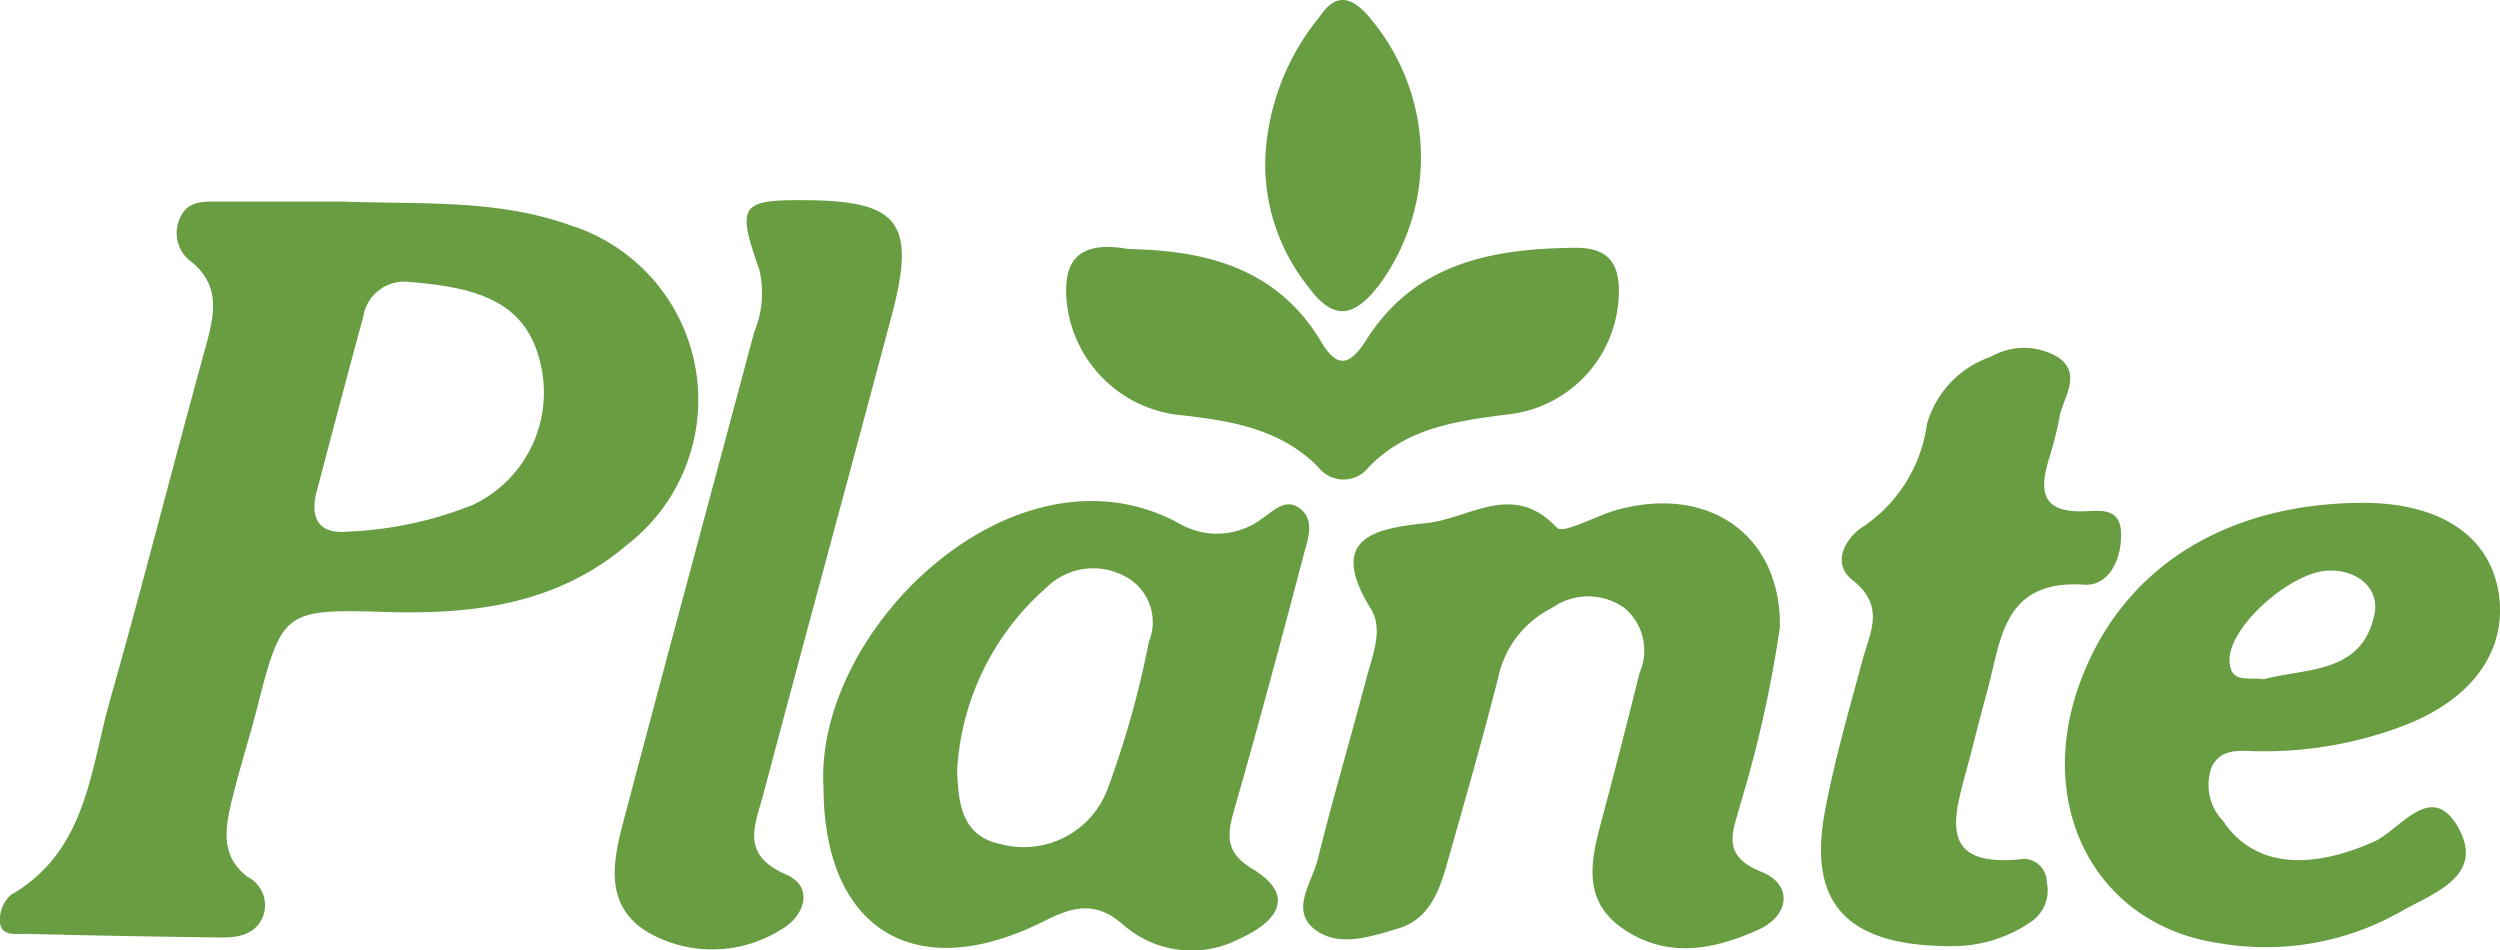 <svg xmlns="http://www.w3.org/2000/svg" xmlns:xlink="http://www.w3.org/1999/xlink" width="85.517" height="32.504" viewBox="0 0 85.517 32.504">
  <defs>
    <clipPath id="clip-path">
      <rect id="Retângulo_128" data-name="Retângulo 128" width="85.517" height="32.504" fill="#689d42"/>
    </clipPath>
  </defs>
  <g id="Grupo_159" data-name="Grupo 159" transform="translate(0)">
    <g id="Grupo_158" data-name="Grupo 158" transform="translate(0 0)" clip-path="url(#clip-path)">
      <path id="Caminho_245" data-name="Caminho 245" d="M19.642,16.392c-2.548-.961-5.233-.76-7.876-.861q-2.1,0-4.2,0c-.513,0-1.1-.058-1.368.481A1.22,1.22,0,0,0,6.557,17.6c.977.8.786,1.767.5,2.82-1.118,4.045-2.146,8.116-3.29,12.154-.688,2.43-.8,5.179-3.4,6.676A1.154,1.154,0,0,0,0,40.2c.056.476.563.372.9.38q3.32.083,6.64.123c.608.008,1.217-.09,1.467-.751a1.087,1.087,0,0,0-.53-1.318c-.952-.709-.773-1.678-.546-2.622.259-1.073.6-2.125.874-3.2.833-3.278.937-3.349,4.358-3.244,3.006.092,5.891-.246,8.312-2.317a6.262,6.262,0,0,0-1.839-10.868M16.187,25.9a12.84,12.84,0,0,1-4.287.919c-1.01.1-1.307-.472-1.064-1.387.526-1.989,1.048-3.978,1.59-5.962a1.418,1.418,0,0,1,1.586-1.188c2.379.185,4.016.7,4.484,2.824A4.251,4.251,0,0,1,16.187,25.9" transform="translate(0 -8.635)" fill="#689d42"/>
      <path id="Caminho_246" data-name="Caminho 246" d="M78.088,51.175c-.943-.569-.845-1.184-.6-2.045.833-2.906,1.615-5.826,2.384-8.749.126-.478.353-1.068-.083-1.473-.509-.473-.966.031-1.36.295a2.56,2.56,0,0,1-2.743.214C70.076,36.25,63.1,42.945,63.431,48.407c.013,4.851,3.132,6.777,7.525,4.573,1.038-.521,1.8-.717,2.768.15a3.541,3.541,0,0,0,3.965.429c1.056-.474,2.063-1.379.4-2.384m-3.532-7.74a32.386,32.386,0,0,1-1.431,5.074,3.059,3.059,0,0,1-3.64,1.825C68.1,50.048,68.052,48.843,68,47.84a8.972,8.972,0,0,1,3.059-6.281,2.266,2.266,0,0,1,2.656-.395,1.762,1.762,0,0,1,.837,2.271" transform="translate(-35.261 -21.462)" fill="#689d42"/>
      <path id="Caminho_247" data-name="Caminho 247" d="M116.07,51.382c-1.442-.573-.931-1.439-.71-2.318a41.492,41.492,0,0,0,1.349-6.042c.052-3.129-2.417-4.9-5.6-4.008-.706.2-1.816.83-2.03.6-1.5-1.607-2.989-.308-4.455-.157-1.795.185-3.409.509-1.9,2.944.429.694.045,1.6-.162,2.381-.547,2.068-1.151,4.122-1.668,6.2-.2.794-.972,1.758-.042,2.413.813.573,1.884.2,2.8-.07,1.04-.308,1.4-1.255,1.665-2.194.605-2.129,1.213-4.258,1.76-6.4a3.442,3.442,0,0,1,1.829-2.366,2.135,2.135,0,0,1,2.492,0,1.9,1.9,0,0,1,.511,2.216q-.637,2.577-1.324,5.143c-.357,1.335-.615,2.659.747,3.6,1.521,1.054,3.147.721,4.653.037,1.041-.473,1.195-1.535.088-1.975" transform="translate(-55.825 -21.564)" fill="#689d42"/>
      <path id="Caminho_248" data-name="Caminho 248" d="M165.667,47.233a13.316,13.316,0,0,0,4.979-.863c2.418-.912,3.615-2.639,3.264-4.626-.343-1.939-2.079-3.038-4.751-3.007-4.675.055-8.142,2.286-9.558,6.152-1.566,4.272.567,8.3,4.76,8.911a9.375,9.375,0,0,0,6.207-1.075c1.037-.607,2.881-1.178,2-2.83-.922-1.722-2.007.032-2.913.434-2.272,1.008-4.133.832-5.162-.714a1.775,1.775,0,0,1-.386-1.843c.328-.663.99-.547,1.564-.537m2.477-6.182c1.016-.006,1.692.658,1.529,1.481-.409,2.067-2.347,1.846-3.783,2.237-.531-.088-1.173.182-1.176-.674,0-1.147,2.128-3.037,3.43-3.044" transform="translate(-88.452 -21.537)" fill="#689d42"/>
      <path id="Caminho_249" data-name="Caminho 249" d="M53.222,38.49c-1.586-.682-1.058-1.7-.788-2.716,1.451-5.474,2.945-10.937,4.4-16.412.837-3.154.262-3.912-2.9-3.939-2.288-.02-2.412.154-1.63,2.375a3.489,3.489,0,0,1-.179,2.154c-1.5,5.612-3.017,11.223-4.5,16.842-.367,1.393-.587,2.861.959,3.722a4.423,4.423,0,0,0,4.437-.126c.855-.468,1.161-1.489.2-1.9" transform="translate(-26.331 -8.575)" fill="#689d42"/>
      <path id="Caminho_250" data-name="Caminho 250" d="M147.138,44.3c-2.865.288-2.3-1.43-1.85-3.1.231-.853.434-1.715.673-2.566.5-1.776.506-3.911,3.343-3.726.86.056,1.3-.915,1.256-1.808s-.836-.7-1.357-.7c-1.342.011-1.431-.7-1.129-1.724a13.986,13.986,0,0,0,.384-1.5c.12-.679.773-1.441-.023-2.03a2.267,2.267,0,0,0-2.323-.036,3.409,3.409,0,0,0-2.192,2.316,5.038,5.038,0,0,1-2.136,3.466c-.606.363-1.168,1.259-.415,1.852,1.147.9.606,1.784.344,2.759-.459,1.708-.954,3.412-1.279,5.147-.59,3.153.714,4.653,4.429,4.622a4.7,4.7,0,0,0,2.613-.829,1.294,1.294,0,0,0,.546-1.352.8.8,0,0,0-.886-.8" transform="translate(-78.007 -14.908)" fill="#689d42"/>
      <path id="Caminho_251" data-name="Caminho 251" d="M85.88,24.759c1.782.2,3.52.434,4.871,1.784a1.089,1.089,0,0,0,1.736.016c1.335-1.375,3.076-1.59,4.854-1.816a4.245,4.245,0,0,0,3.7-4.04c.051-1.106-.341-1.66-1.5-1.648-2.834.029-5.466.518-7.13,3.144-.538.849-.975,1.036-1.549.071-1.557-2.614-4.113-3.124-6.592-3.173-1.826-.325-2.252.512-2.106,1.862a4.342,4.342,0,0,0,3.716,3.8" transform="translate(-45.669 -10.579)" fill="#689d42"/>
      <path id="Caminho_252" data-name="Caminho 252" d="M101.322,9.81a7.388,7.388,0,0,0-.43-9.38c-.672-.673-1.118-.511-1.583.17a8.183,8.183,0,0,0-1.839,4.872,6.711,6.711,0,0,0,1.449,4.309c.821,1.131,1.512,1.158,2.4.028" transform="translate(-54.19 0)" fill="#689d42"/>
    </g>
  </g>
</svg>
